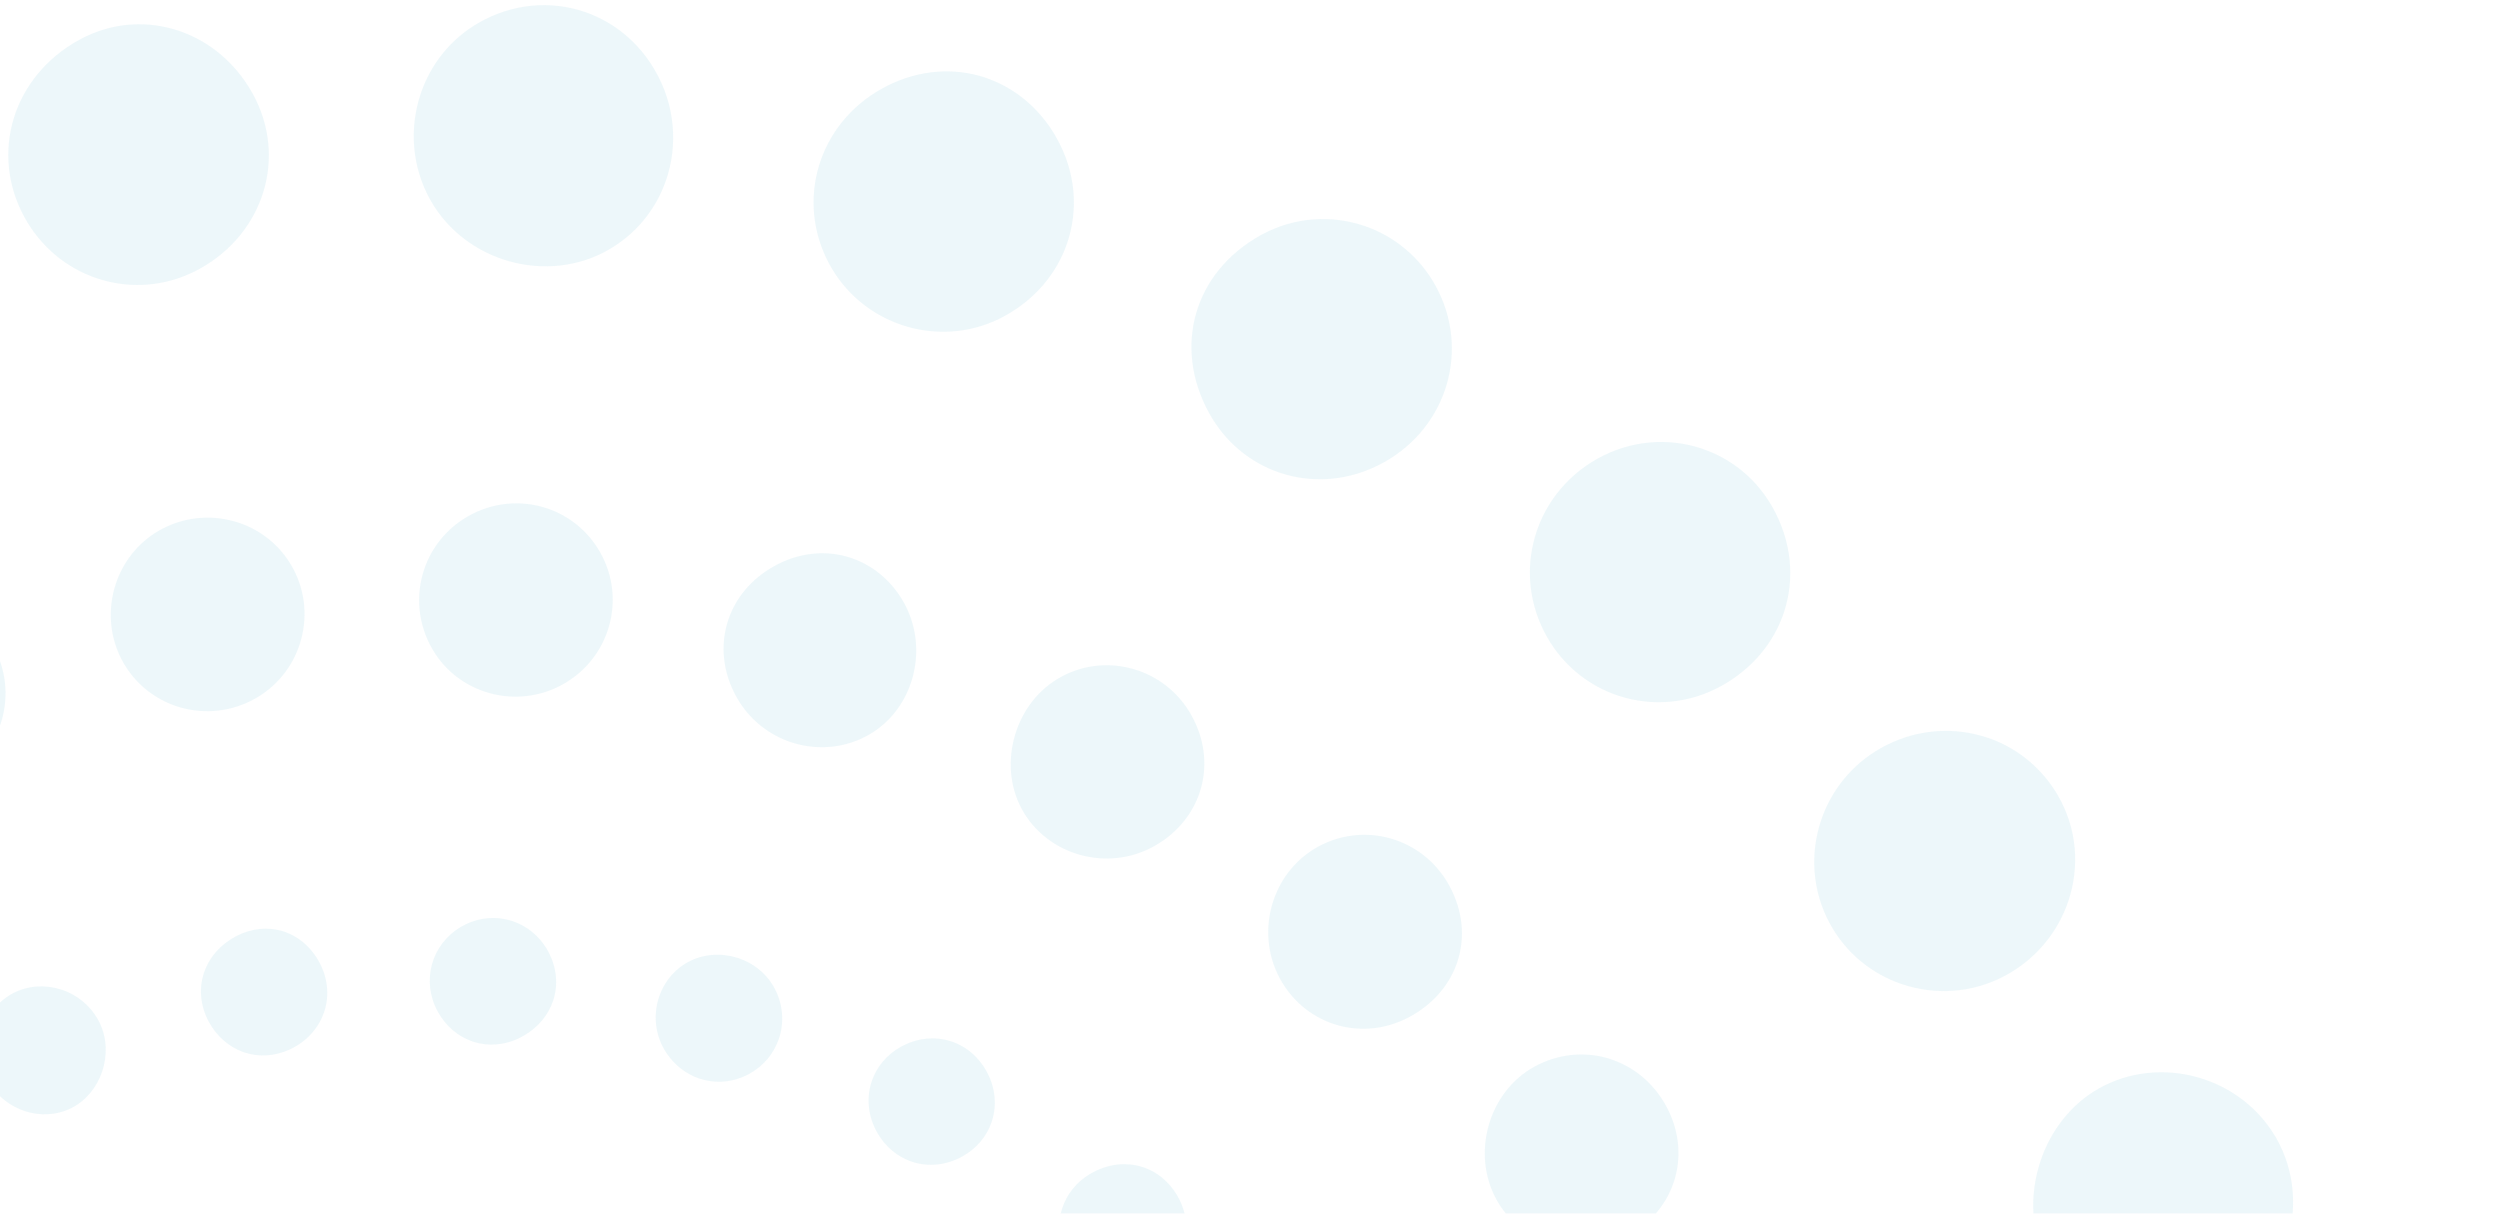 <svg width="412" height="200" viewBox="0 0 412 200" fill="none" xmlns="http://www.w3.org/2000/svg">
<g opacity="0.15">
<path d="M393.074 373.6C393.074 373.6 393.15 373.624 393.191 373.638C393.154 373.616 393.115 373.614 393.074 373.6ZM392.941 373.554C387.615 371.787 381.58 372.128 376.145 374.933C381.573 372.124 387.615 371.787 392.941 373.554ZM406.195 400.723C404.515 405.566 401.109 409.842 396.259 412.566C390.824 415.63 384.535 416.015 378.989 414.181C384.543 416.019 390.824 415.63 396.259 412.566C401.114 409.835 404.519 405.558 406.195 400.723ZM365.595 387.081C363.666 392.649 364.034 398.965 367.139 404.493C367.198 404.597 367.258 404.701 367.321 404.798C367.262 404.694 367.198 404.597 367.139 404.493C364.03 398.972 363.662 392.657 365.595 387.081ZM378.788 414.115C378.788 414.115 378.837 414.133 378.864 414.139C378.841 414.126 378.815 414.12 378.788 414.115Z" fill="#89CBDD"/>
<path d="M386.735 240.483C386.735 240.483 386.811 240.507 386.853 240.521C386.816 240.499 386.777 240.497 386.735 240.483ZM386.652 240.455C381.467 238.72 375.654 238.97 370.449 241.567C375.65 238.977 381.463 238.727 386.652 240.455ZM397.895 249.124C397.895 249.124 397.913 249.144 397.916 249.156C397.909 249.151 397.898 249.135 397.895 249.124ZM398.315 249.795C398.315 249.795 398.325 249.811 398.328 249.823C398.321 249.819 398.318 249.807 398.315 249.795ZM398.524 250.156C398.573 250.244 398.629 250.336 398.678 250.425C398.629 250.336 398.581 250.248 398.524 250.156ZM370.425 241.574C370.274 241.646 370.118 241.726 369.97 241.81C370.118 241.726 370.269 241.654 370.425 241.574ZM361.213 271.264C361.279 271.392 361.356 271.517 361.426 271.637C361.356 271.517 361.283 271.384 361.213 271.264ZM389.745 280.116C384.494 282.757 378.573 283.005 373.301 281.249C378.573 283.005 384.486 282.753 389.745 280.116ZM361.553 271.85C361.612 271.954 361.676 272.051 361.735 272.155C361.671 272.058 361.612 271.954 361.553 271.85ZM361.759 272.199C361.813 272.279 361.861 272.367 361.914 272.448C361.861 272.367 361.808 272.287 361.759 272.199ZM373.058 281.169C373.058 281.169 373.134 281.193 373.175 281.207C373.138 281.185 373.1 281.183 373.058 281.169Z" fill="#89CBDD"/>
<path d="M363.285 177.881C363.285 177.881 363.361 177.905 363.402 177.919C363.365 177.898 363.327 177.896 363.285 177.881ZM363.201 177.853C357.899 176.08 351.96 176.307 346.758 178.917C351.96 176.307 357.907 176.085 363.201 177.853ZM374.75 186.908C374.75 186.908 374.796 186.984 374.824 187.021C374.803 186.989 374.779 186.945 374.75 186.908ZM336.287 191.29C334.388 196.926 334.637 203.292 337.559 208.585C337.624 208.713 337.702 208.837 337.772 208.958C337.702 208.837 337.629 208.705 337.559 208.585C334.641 203.285 334.392 196.918 336.287 191.29ZM376.766 205.072C375.148 209.891 371.875 214.164 367.217 216.848C367.064 216.94 366.909 217.02 366.76 217.104C366.916 217.024 367.069 216.933 367.217 216.848C371.879 214.157 375.153 209.884 376.766 205.072ZM349.429 218.445C349.429 218.445 349.478 218.463 349.505 218.469C349.483 218.456 349.456 218.45 349.429 218.445Z" fill="#89CBDD"/>
<path d="M-35.189 22.085C-35.189 22.085 -35.113 22.109 -35.072 22.123C-35.109 22.101 -35.148 22.099 -35.189 22.085ZM-35.322 22.038C-40.53 20.31 -46.358 20.621 -51.615 23.289C-46.358 20.621 -40.523 20.314 -35.322 22.038ZM-23.876 31.064C-23.876 31.064 -23.83 31.14 -23.802 31.177C-23.83 31.14 -23.847 31.1 -23.876 31.064ZM-23.668 31.394C-23.598 31.514 -23.52 31.639 -23.458 31.755C-23.528 31.634 -23.598 31.514 -23.668 31.394ZM-51.91 23.438C-52.026 23.501 -52.142 23.564 -52.266 23.623C-52.15 23.56 -52.033 23.497 -51.91 23.438ZM-21.762 49.714C-23.363 54.333 -26.514 58.427 -30.977 61.084C-31.13 61.176 -31.29 61.263 -31.442 61.355C-31.282 61.267 -31.134 61.183 -30.977 61.084C-26.511 58.439 -23.36 54.345 -21.762 49.714ZM-32.053 61.671C-37.316 64.386 -43.422 64.626 -48.829 62.793C-43.422 64.626 -37.324 64.381 -32.053 61.671ZM-59.961 54.189C-59.961 54.189 -59.961 54.189 -59.953 54.193C-59.953 54.193 -59.953 54.193 -59.961 54.189ZM-48.94 62.759C-48.94 62.759 -48.864 62.783 -48.834 62.8C-48.864 62.783 -48.905 62.769 -48.94 62.759Z" fill="#89CBDD"/>
<path d="M96.31 1.949C96.31 1.949 96.386 1.973 96.421 1.983C96.391 1.966 96.345 1.959 96.31 1.949ZM96.178 1.903C90.678 0.076 84.456 0.569 78.893 3.75C84.456 0.569 90.685 0.08 96.178 1.903ZM107.217 10.424C107.26 10.489 107.31 10.557 107.348 10.629C107.306 10.565 107.256 10.496 107.217 10.424ZM109.766 29.684C108.128 34.452 104.822 38.626 100.082 41.263C99.922 41.35 99.774 41.435 99.614 41.522C99.769 41.442 99.929 41.355 100.082 41.263C104.81 38.629 108.121 34.448 109.766 29.684ZM99.57 41.547C94.333 44.267 88.303 44.531 82.935 42.75C88.303 44.531 94.341 44.271 99.57 41.547ZM71.536 33.971C71.571 34.032 71.614 34.096 71.653 34.149C71.618 34.089 71.576 34.024 71.536 33.971ZM82.727 42.68C82.727 42.68 82.776 42.698 82.803 42.704C82.78 42.691 82.754 42.685 82.727 42.68Z" fill="#89CBDD"/>
<path d="M224.676 37.177C219.377 35.416 213.404 35.753 208.084 38.584C213.4 35.761 219.373 35.424 224.676 37.177ZM227.851 76.316C222.386 79.294 216.332 79.704 210.994 77.941C216.328 79.711 222.386 79.294 227.851 76.316ZM210.756 77.853C210.756 77.853 210.832 77.877 210.869 77.898C210.832 77.877 210.793 77.874 210.756 77.853Z" fill="#89CBDD"/>
<path d="M327.542 121.577C327.542 121.577 327.618 121.601 327.652 121.611C327.622 121.593 327.576 121.587 327.542 121.577ZM327.409 121.531C322.208 119.806 316.347 120.088 311.051 122.704C316.347 120.088 322.201 119.802 327.409 121.531ZM338.686 130.348C338.848 130.602 339.003 130.851 339.15 131.116C338.999 130.859 338.848 130.602 338.686 130.348ZM311.031 122.722C310.875 122.802 310.719 122.882 310.552 122.965C310.712 122.878 310.868 122.798 311.031 122.722ZM310.468 123.006C310.308 123.094 310.148 123.181 309.992 123.261C310.152 123.174 310.312 123.086 310.468 123.006ZM330.297 160.874C324.947 163.688 318.905 164.005 313.557 162.226C318.905 164.005 324.951 163.68 330.297 160.874ZM313.314 162.146C313.314 162.146 313.39 162.169 313.432 162.184C313.395 162.162 313.356 162.16 313.314 162.146Z" fill="#89CBDD"/>
<path d="M-147.074 94.038C-146.998 94.062 -146.922 94.085 -146.843 94.121C-146.919 94.097 -146.995 94.073 -147.074 94.038ZM-135.297 103.853C-135.238 103.958 -135.175 104.074 -135.116 104.178C-135.175 104.074 -135.23 103.962 -135.297 103.853ZM-133.579 121.066C-135.221 125.981 -138.678 130.328 -143.651 133.11C-149.157 136.194 -155.23 136.653 -160.616 134.852C-155.23 136.653 -149.153 136.186 -143.651 133.11C-138.673 130.321 -135.217 125.974 -133.579 121.066ZM-172.493 124.848C-172.388 125.029 -172.291 125.205 -172.186 125.385C-172.295 125.212 -172.396 125.024 -172.493 124.848ZM-160.927 134.752C-160.851 134.776 -160.775 134.8 -160.704 134.831C-160.78 134.807 -160.851 134.776 -160.927 134.752Z" fill="#89CBDD"/>
<path d="M-189.35 145.97C-189.35 145.97 -189.274 145.994 -189.24 146.003C-189.27 145.986 -189.316 145.98 -189.35 145.97ZM-189.441 145.937C-195.062 144.06 -201.471 144.446 -207.005 147.543C-201.471 144.446 -195.069 144.056 -189.441 145.937ZM-178.158 154.779C-178.158 154.779 -178.133 154.823 -178.123 154.839C-178.133 154.823 -178.147 154.795 -178.158 154.779ZM-176.236 173.208C-177.849 177.97 -181.05 182.185 -185.56 184.855C-181.05 182.185 -177.852 177.958 -176.236 173.208ZM-203.469 186.471C-203.469 186.471 -203.393 186.495 -203.351 186.509C-203.393 186.495 -203.427 186.485 -203.469 186.471Z" fill="#89CBDD"/>
<path d="M162.485 12.827C162.56 12.851 162.636 12.875 162.708 12.906C162.632 12.882 162.56 12.851 162.485 12.827ZM162.234 12.743C157.183 11.105 151.517 11.479 146.203 14.145C151.51 11.475 157.19 11.109 162.234 12.743ZM148.343 53.455C148.419 53.479 148.502 53.507 148.574 53.538C148.498 53.514 148.414 53.486 148.343 53.455Z" fill="#89CBDD"/>
<path d="M280.54 73.955C280.54 73.955 280.616 73.978 280.65 73.988C280.612 73.967 280.574 73.964 280.54 73.955ZM280.407 73.908C274.956 72.099 268.781 72.529 263.3 75.568C268.773 72.525 274.956 72.099 280.407 73.908ZM291.546 82.636C291.648 82.805 291.754 82.966 291.856 83.135C291.754 82.966 291.652 82.798 291.546 82.636ZM283.847 112.951C278.368 116.04 272.165 116.464 266.688 114.65C272.165 116.464 278.36 116.035 283.847 112.951ZM266.445 114.57C266.445 114.57 266.521 114.594 266.563 114.608C266.525 114.586 266.487 114.584 266.445 114.57Z" fill="#89CBDD"/>
<path d="M-94.838 52.221C-94.838 52.221 -94.762 52.245 -94.72 52.259C-94.757 52.237 -94.796 52.235 -94.838 52.221ZM-94.838 52.221C-99.794 50.538 -105.348 50.668 -110.378 52.927C-105.343 50.66 -99.794 50.538 -94.838 52.221ZM-110.716 53.082C-110.823 53.13 -110.923 53.182 -111.035 53.237C-110.928 53.189 -110.823 53.13 -110.716 53.082ZM-111.314 53.376C-111.474 53.463 -111.637 53.539 -111.797 53.626C-111.637 53.539 -111.47 53.456 -111.314 53.376ZM-91.856 91.558C-97.162 94.328 -103.112 94.678 -108.394 92.957C-103.108 94.671 -97.162 94.328 -91.856 91.558ZM-119.998 83.721C-119.998 83.721 -119.952 83.797 -119.931 83.829C-119.952 83.797 -119.976 83.753 -119.998 83.721ZM-108.762 92.835C-108.762 92.835 -108.686 92.858 -108.649 92.88C-108.679 92.863 -108.725 92.856 -108.762 92.835Z" fill="#89CBDD"/>
<path d="M396.813 306.68C396.813 306.68 396.889 306.704 396.93 306.718C396.893 306.696 396.854 306.694 396.813 306.68ZM396.688 306.638C391.506 304.915 385.691 305.203 380.428 307.848C385.691 305.203 391.502 304.922 396.688 306.638ZM380.4 307.862C380.245 307.942 380.077 308.025 379.921 308.105C380.081 308.017 380.237 307.937 380.4 307.862ZM369.701 319.993C367.821 325.44 368.189 331.635 371.211 337.186C371.284 337.318 371.365 337.454 371.438 337.586C371.357 337.45 371.284 337.318 371.211 337.186C368.193 331.628 367.821 325.44 369.701 319.993ZM399.177 346.36C393.998 348.913 388.372 349.201 383.35 347.53C388.376 349.194 393.998 348.913 399.177 346.36ZM383.107 347.45C383.107 347.45 383.183 347.474 383.225 347.488C383.195 347.47 383.149 347.464 383.107 347.45Z" fill="#89CBDD"/>
<path d="M29.497 5.085C29.573 5.109 29.656 5.137 29.728 5.169C29.652 5.145 29.568 5.117 29.497 5.085ZM29.247 5.001C24.48 3.457 19.223 3.659 14.36 5.905C19.218 3.666 24.48 3.457 29.247 5.001ZM41.167 14.62C41.29 14.821 41.409 15.029 41.528 15.238C41.409 15.029 41.286 14.828 41.167 14.62ZM14.077 6.031C13.982 6.076 13.882 6.128 13.786 6.173C13.886 6.121 13.982 6.076 14.077 6.031ZM32.14 44.697C26.929 47.321 21.146 47.589 15.999 45.875C21.142 47.596 26.922 47.317 32.14 44.697ZM15.802 45.802C15.802 45.802 15.878 45.825 15.92 45.84C15.882 45.818 15.844 45.816 15.802 45.802Z" fill="#89CBDD"/>
<path d="M231.926 167.784C227.971 169.786 223.636 170.03 219.788 168.757C223.632 170.037 227.967 169.793 231.926 167.784ZM219.467 168.641C219.543 168.665 219.614 168.696 219.69 168.72C219.614 168.696 219.538 168.673 219.467 168.641Z" fill="#89CBDD"/>
<path d="M39.381 86.163C39.438 86.186 39.491 86.197 39.548 86.22C39.491 86.197 39.442 86.179 39.381 86.163ZM39.278 86.134C35.291 84.811 30.801 85.046 26.819 87.111C30.797 85.053 35.291 84.811 39.278 86.134ZM26.399 87.338C26.311 87.387 26.211 87.439 26.119 87.496C26.211 87.439 26.299 87.391 26.399 87.338ZM41.276 115.544C37.368 117.483 32.977 117.685 29.088 116.398C32.977 117.685 37.356 117.486 41.276 115.544ZM20.68 109.806C20.68 109.806 20.704 109.85 20.723 109.87C20.704 109.85 20.698 109.826 20.68 109.806ZM28.913 116.337C28.913 116.337 28.97 116.36 28.997 116.366C28.974 116.353 28.94 116.343 28.913 116.337Z" fill="#89CBDD"/>
<path d="M-55.141 122.005C-55.141 122.005 -55.085 122.027 -55.058 122.033C-55.08 122.02 -55.115 122.01 -55.141 122.005ZM-55.24 121.968C-59.311 120.616 -63.913 120.875 -67.952 123.038C-63.913 120.875 -59.315 120.624 -55.24 121.968ZM-45.39 142.058C-46.621 145.691 -49.094 148.939 -52.566 150.949C-56.551 153.263 -61.208 153.581 -65.361 152.232C-61.215 153.576 -56.559 153.258 -52.566 150.949C-49.094 148.939 -46.629 145.687 -45.39 142.058ZM-74.211 145.164C-74.095 145.361 -73.972 145.562 -73.845 145.755C-73.972 145.562 -74.088 145.365 -74.211 145.164ZM-73.813 145.804C-73.778 145.864 -73.739 145.917 -73.696 145.981C-73.731 145.921 -73.77 145.868 -73.813 145.804ZM-65.713 152.118C-65.657 152.141 -65.596 152.156 -65.547 152.174C-65.603 152.152 -65.664 152.137 -65.713 152.118Z" fill="#89CBDD"/>
<path d="M318.609 315.516C318.666 315.538 318.719 315.549 318.776 315.572C318.719 315.549 318.67 315.531 318.609 315.516ZM328.563 335.736C327.278 339.498 324.561 342.824 320.678 344.907C316.911 346.927 312.484 347.108 308.511 345.793C312.479 347.115 316.911 346.927 320.678 344.907C324.561 342.824 327.27 339.494 328.563 335.736ZM298.322 325.687C296.936 329.761 297.235 334.368 299.522 338.466C299.654 338.702 299.783 338.926 299.932 339.152C299.791 338.931 299.654 338.702 299.522 338.466C297.232 334.357 296.928 329.757 298.322 325.687ZM308.337 345.732C308.337 345.732 308.393 345.755 308.42 345.76C308.39 345.743 308.363 345.738 308.337 345.732Z" fill="#89CBDD"/>
<path d="M-95.172 153.758C-95.172 153.758 -95.115 153.781 -95.088 153.786C-95.111 153.774 -95.145 153.764 -95.172 153.758ZM-95.373 153.692C-99.469 152.366 -104.056 152.684 -108.084 154.933C-104.063 152.68 -99.465 152.359 -95.373 153.692ZM-85.136 174.026C-86.343 177.514 -88.783 180.619 -92.268 182.653C-92.389 182.723 -92.521 182.797 -92.641 182.867C-92.513 182.801 -92.389 182.723 -92.268 182.653C-88.776 180.624 -86.34 177.526 -85.136 174.026ZM-93.26 183.179C-97.152 185.107 -101.48 185.305 -105.336 184.028C-101.473 185.309 -97.152 185.107 -93.26 183.179ZM-113.997 177.099C-113.952 177.175 -113.909 177.24 -113.871 177.312C-113.914 177.247 -113.959 177.171 -113.997 177.099ZM-105.601 183.935C-105.552 183.953 -105.495 183.976 -105.434 183.991C-105.491 183.968 -105.544 183.957 -105.601 183.935Z" fill="#89CBDD"/>
<path d="M90.183 83.791C90.239 83.814 90.293 83.825 90.349 83.847C90.293 83.825 90.244 83.806 90.183 83.791ZM98.17 89.851C98.17 89.851 98.213 89.915 98.227 89.943C98.205 89.911 98.184 89.879 98.17 89.851ZM92.211 113.079C88.264 115.085 83.834 115.304 79.903 114.003C83.829 115.312 88.264 115.085 92.211 113.079ZM79.728 113.943C79.728 113.943 79.777 113.961 79.812 113.971C79.789 113.958 79.755 113.948 79.728 113.943Z" fill="#89CBDD"/>
<path d="M265.617 174.601C265.617 174.601 265.674 174.623 265.701 174.629C265.678 174.616 265.644 174.606 265.617 174.601ZM265.424 174.539C261.651 173.309 257.43 173.529 253.566 175.424C257.43 173.529 261.647 173.317 265.424 174.539ZM267.556 204.097C267.4 204.176 267.241 204.245 267.083 204.313C267.241 204.245 267.397 204.165 267.556 204.097ZM266.88 204.405C263.185 206.008 259.114 206.105 255.474 204.922C259.114 206.105 263.192 206.012 266.88 204.405ZM255.106 204.799C255.163 204.822 255.219 204.845 255.273 204.856C255.216 204.833 255.16 204.81 255.106 204.799Z" fill="#89CBDD"/>
<path d="M187.484 110.483C187.54 110.505 187.59 110.524 187.651 110.539C187.594 110.516 187.545 110.498 187.484 110.483ZM187.386 110.446C183.633 109.198 179.45 109.35 175.683 111.131C179.446 109.358 183.629 109.206 187.386 110.446ZM195.942 117.194C195.991 117.282 196.052 117.367 196.108 117.459C196.059 117.371 196.003 117.279 195.942 117.194ZM189.517 139.814C185.605 141.76 181.168 141.955 177.237 140.654C181.168 141.955 185.6 141.767 189.517 139.814ZM177.055 140.589C177.055 140.589 177.105 140.608 177.139 140.617C177.116 140.604 177.09 140.599 177.055 140.589Z" fill="#89CBDD"/>
<path d="M310.834 265.071C310.891 265.093 310.944 265.104 311.001 265.127C310.952 265.109 310.891 265.093 310.834 265.071ZM310.736 265.034C306.721 263.705 302.231 264.029 298.199 266.266C302.223 264.025 306.721 263.705 310.736 265.034ZM321.02 285.355C319.837 288.887 317.372 292.018 313.788 294.084C309.7 296.438 304.919 296.764 300.71 295.393C304.923 296.757 309.704 296.431 313.788 294.084C317.372 292.018 319.845 288.891 321.02 285.355ZM292.124 288.678C292.169 288.754 292.219 288.823 292.258 288.895C292.212 288.819 292.162 288.75 292.124 288.678ZM300.43 295.291C300.43 295.291 300.479 295.31 300.513 295.319C300.483 295.302 300.456 295.297 300.43 295.291Z" fill="#89CBDD"/>
<path d="M315.794 366.428C315.794 366.428 315.843 366.447 315.877 366.457C315.855 366.444 315.828 366.438 315.794 366.428ZM315.6 366.367C311.732 365.112 307.354 365.311 303.457 367.246C307.361 365.315 311.736 365.105 315.6 366.367ZM323.944 372.862C323.944 372.862 323.993 372.95 324.022 372.987C323.997 372.943 323.973 372.899 323.944 372.862ZM295.308 376.305C293.916 380.356 294.26 384.97 296.603 389.229C294.257 384.958 293.908 380.351 295.308 376.305ZM305.261 396.595C305.318 396.617 305.379 396.633 305.428 396.651C305.371 396.628 305.31 396.613 305.261 396.595Z" fill="#89CBDD"/>
<path d="M-127.742 193.106C-131.652 191.837 -136.023 192.11 -139.923 194.154C-136.023 192.11 -131.644 191.841 -127.742 193.106ZM-140.21 194.307C-140.387 194.405 -140.567 194.511 -140.748 194.616C-140.567 194.511 -140.391 194.413 -140.21 194.307ZM-117.504 213.369C-118.697 216.936 -121.183 220.085 -124.761 222.125C-124.881 222.195 -124.997 222.258 -125.125 222.324C-125.005 222.254 -124.881 222.195 -124.761 222.125C-121.183 220.085 -118.704 216.932 -117.504 213.369ZM-125.54 222.543C-129.418 224.48 -133.789 224.683 -137.692 223.419C-133.789 224.683 -129.43 224.483 -125.54 222.543ZM-137.972 223.317C-137.972 223.317 -137.915 223.34 -137.888 223.345C-137.911 223.332 -137.945 223.322 -137.972 223.317Z" fill="#89CBDD"/>
<path d="M293.008 217.523C293.008 217.523 293.065 217.546 293.091 217.551C293.069 217.538 293.035 217.528 293.008 217.523ZM301.197 223.699C301.396 223.994 301.59 224.296 301.768 224.608C301.583 224.291 301.396 223.994 301.197 223.699ZM295.79 246.387C291.623 248.755 286.988 249.156 282.885 247.826C286.988 249.156 291.618 248.763 295.79 246.387ZM282.536 247.704C282.586 247.723 282.642 247.745 282.696 247.756C282.646 247.738 282.586 247.723 282.536 247.704Z" fill="#89CBDD"/>
<path d="M140.249 91.941C136.462 90.684 132.184 90.951 128.201 92.966C132.179 90.958 136.458 90.691 140.249 91.941ZM120.035 102.105C118.64 106.214 119.055 110.878 121.522 115.129C121.619 115.305 121.729 115.478 121.83 115.647C121.721 115.474 121.619 115.305 121.522 115.129C119.047 110.874 118.64 106.214 120.035 102.105ZM150.149 112.479C148.91 116.159 146.393 119.381 142.843 121.286C142.511 121.464 142.176 121.63 141.83 121.78C142.168 121.626 142.503 121.46 142.843 121.286C146.405 119.377 148.922 116.156 150.149 112.479ZM141.615 121.876C138.009 123.429 134.055 123.514 130.483 122.35C134.055 123.514 138.001 123.425 141.615 121.876ZM130.213 122.265C130.213 122.265 130.27 122.287 130.297 122.293C130.274 122.28 130.24 122.27 130.213 122.265Z" fill="#89CBDD"/>
<path d="M302.154 415.487L302.056 415.45L302.154 415.487ZM311.98 435.532C310.761 439.144 308.211 442.336 304.519 444.4C300.378 446.723 295.811 447.093 291.789 445.76C295.819 447.097 300.378 446.723 304.519 444.4C308.203 442.332 310.761 439.144 311.98 435.532ZM283.222 438.736C283.303 438.872 283.38 438.997 283.465 439.126C283.38 438.997 283.307 438.865 283.222 438.736ZM291.535 445.683C291.584 445.701 291.64 445.724 291.694 445.735C291.645 445.716 291.584 445.701 291.535 445.683Z" fill="#89CBDD"/>
<path d="M235.243 251.074C235.243 251.074 235.319 251.097 235.361 251.112C235.324 251.09 235.285 251.088 235.243 251.074ZM235.118 251.031C232.551 250.198 229.671 250.303 227.142 251.56C229.671 250.303 232.558 250.203 235.118 251.031ZM221.888 257.676C221.009 260.285 221.11 263.2 222.406 265.716C222.461 265.828 222.528 265.936 222.588 266.041C222.528 265.936 222.466 265.82 222.406 265.716C221.105 263.207 221.009 260.285 221.888 257.676ZM236.334 270.581C233.952 271.653 231.177 271.679 228.678 270.865C231.177 271.679 233.944 271.649 236.334 270.581ZM228.489 270.796C228.489 270.796 228.526 270.818 228.546 270.819C228.523 270.806 228.508 270.797 228.489 270.796Z" fill="#89CBDD"/>
<path d="M251.872 361.485C251.872 361.485 251.94 361.505 251.982 361.519C251.952 361.502 251.906 361.495 251.872 361.485ZM251.671 361.419C248.886 360.531 245.743 360.644 243.229 362.029C245.75 360.648 248.886 360.531 251.671 361.419ZM257.12 365.285C257.212 365.418 257.297 365.547 257.378 365.683C257.297 365.547 257.205 365.413 257.12 365.285ZM252.94 380.72C250.462 381.906 247.617 382.002 245.068 381.19C247.617 382.002 250.458 381.914 252.94 380.72ZM244.644 381.044C244.72 381.068 244.799 381.104 244.875 381.128C244.799 381.104 244.715 381.076 244.644 381.044Z" fill="#89CBDD"/>
<path d="M-23.272 180.118C-23.223 180.136 -23.166 180.159 -23.112 180.17C-23.169 180.147 -23.218 180.129 -23.272 180.118ZM-21.031 198.771C-21.111 198.825 -21.199 198.874 -21.28 198.927C-21.192 198.878 -21.111 198.825 -21.031 198.771ZM-21.528 199.063C-24.288 200.616 -27.321 200.883 -29.985 199.994C-27.316 200.875 -24.288 200.616 -21.528 199.063ZM-35.373 195.764C-35.373 195.764 -35.331 195.829 -35.31 195.861C-35.331 195.829 -35.352 195.796 -35.373 195.764ZM-30.103 199.956C-30.103 199.956 -30.073 199.973 -30.054 199.974C-30.069 199.966 -30.084 199.957 -30.103 199.956Z" fill="#89CBDD"/>
<path d="M253.916 323.642C253.916 323.642 253.992 323.665 254.022 323.683C253.992 323.665 253.946 323.659 253.916 323.642ZM253.855 323.626C251.399 322.808 248.645 322.936 246.138 324.155C248.645 322.936 251.395 322.815 253.855 323.626ZM259.236 327.782C259.236 327.782 259.244 327.786 259.251 327.791C259.251 327.791 259.244 327.786 259.236 327.782ZM260.544 336.837C259.749 339.215 258.05 341.311 255.572 342.687C258.054 341.322 259.756 339.219 260.544 336.837ZM255.189 342.885C252.635 344.167 249.811 344.314 247.285 343.495C249.811 344.314 252.64 344.16 255.189 342.885ZM241.656 339.027C241.741 339.156 241.814 339.288 241.904 339.409C241.819 339.281 241.741 339.156 241.656 339.027ZM247.001 343.401C247.05 343.42 247.107 343.442 247.16 343.453C247.111 343.435 247.054 343.412 247.001 343.401Z" fill="#89CBDD"/>
<path d="M188.423 192.369C188.423 192.369 188.492 192.389 188.529 192.41C188.499 192.393 188.453 192.386 188.423 192.369ZM194.971 205.479C194.214 207.738 192.633 209.752 190.341 211.116C190.217 211.194 190.089 211.26 189.957 211.333C190.085 211.267 190.209 211.19 190.341 211.116C192.641 209.757 194.222 207.743 194.971 205.479ZM175.069 199.072C174.184 201.727 174.407 204.723 175.914 207.411C175.949 207.471 175.987 207.543 176.022 207.603C175.979 207.538 175.944 207.478 175.914 207.411C174.407 204.723 174.181 201.716 175.069 199.072ZM189.789 211.416C187.116 212.82 184.233 213.033 181.681 212.209C184.233 213.033 187.128 212.817 189.789 211.416ZM181.389 212.11C181.438 212.129 181.495 212.151 181.548 212.162C181.499 212.144 181.443 212.121 181.389 212.11Z" fill="#89CBDD"/>
<path d="M84.512 151.813C84.512 151.813 84.588 151.837 84.622 151.847C84.585 151.825 84.546 151.823 84.512 151.813ZM90.046 156.257C90.046 156.257 90.099 156.337 90.124 156.381C90.099 156.337 90.07 156.301 90.046 156.257ZM90.162 156.453C90.197 156.514 90.239 156.578 90.27 156.646C90.232 156.574 90.197 156.514 90.162 156.453ZM85.759 170.981C83.197 172.279 80.451 172.462 77.997 171.674C80.447 172.469 83.185 172.282 85.759 170.981ZM77.766 171.591C77.766 171.591 77.842 171.614 77.872 171.632C77.842 171.614 77.796 171.608 77.766 171.591Z" fill="#89CBDD"/>
<path d="M248.465 286.374C248.465 286.374 248.541 286.398 248.575 286.408C248.545 286.391 248.499 286.384 248.465 286.374ZM253.962 290.777C254.015 290.858 254.064 290.946 254.113 291.034C254.064 290.946 254.011 290.865 253.962 290.777ZM254.942 299.433C254.143 301.749 252.524 303.81 250.206 305.169C252.524 303.81 254.155 301.745 254.942 299.433ZM249.798 305.393C247.143 306.816 244.343 307.058 241.867 306.257C244.351 307.062 247.143 306.816 249.798 305.393ZM241.636 306.174C241.636 306.174 241.712 306.198 241.746 306.208C241.716 306.19 241.67 306.184 241.636 306.174Z" fill="#89CBDD"/>
<path d="M241.611 397.772C241.611 397.772 241.687 397.796 241.721 397.805C241.691 397.788 241.645 397.781 241.611 397.772ZM241.479 397.725C238.767 396.849 235.723 397.099 233.04 398.676C235.716 397.095 238.771 396.841 241.479 397.725ZM228.513 404.153C227.588 406.825 227.803 409.886 229.315 412.667C229.462 412.931 229.62 413.192 229.782 413.446C229.615 413.2 229.457 412.939 229.315 412.667C227.795 409.882 227.588 406.825 228.513 404.153ZM248.213 411.132C247.383 413.57 245.629 415.693 243.116 417.009C245.637 415.698 247.383 413.57 248.213 411.132ZM242.869 417.126C240.418 418.318 237.719 418.438 235.284 417.651C237.715 418.445 240.426 418.322 242.869 417.126Z" fill="#89CBDD"/>
<path d="M10.204 163.117C10.204 163.117 10.287 163.146 10.329 163.16C10.287 163.146 10.245 163.132 10.204 163.117ZM16.114 167.978C16.114 167.978 16.16 168.054 16.177 168.094C16.155 168.062 16.131 168.018 16.114 167.978ZM11.71 182.645C9.267 183.841 6.534 183.932 4.071 183.109C6.539 183.925 9.274 183.846 11.71 182.645ZM3.946 183.067C3.946 183.067 3.987 183.081 4.002 183.089C3.987 183.081 3.961 183.075 3.946 183.067Z" fill="#89CBDD"/>
<path d="M214.855 219.266C214.855 219.266 214.931 219.29 214.965 219.3C214.935 219.282 214.889 219.276 214.855 219.266ZM214.722 219.219C212.356 218.452 209.729 218.534 207.317 219.588C209.736 218.538 212.363 218.457 214.722 219.219ZM207.142 219.667C207.142 219.667 207.102 219.684 207.086 219.695C207.102 219.684 207.126 219.678 207.142 219.667ZM201.63 225.694C200.636 228.606 200.973 231.957 202.833 234.878C202.924 235.031 203.031 235.173 203.134 235.322C203.027 235.18 202.931 235.035 202.833 234.878C200.976 231.969 200.643 228.61 201.63 225.694ZM221.289 232.779C220.533 235.02 219.094 236.995 217.085 238.232C214.528 239.813 211.287 240.009 208.408 239.076C211.279 240.005 214.521 239.809 217.085 238.232C219.09 237.003 220.526 235.015 221.289 232.779ZM208.178 238.993C208.178 238.993 208.246 239.013 208.276 239.03C208.246 239.013 208.207 239.01 208.178 238.993Z" fill="#89CBDD"/>
<path d="M121.751 157.921C121.751 157.921 121.827 157.945 121.857 157.962C121.827 157.945 121.781 157.938 121.751 157.921ZM127.366 162.362C127.401 162.422 127.444 162.486 127.474 162.554C127.439 162.494 127.397 162.429 127.366 162.362ZM109.497 173.02C109.524 173.076 109.556 173.124 109.588 173.173C109.556 173.124 109.529 173.069 109.497 173.02ZM128.35 171.27C127.537 173.627 125.851 175.701 123.446 177.019C123.326 177.089 123.203 177.148 123.075 177.214C123.198 177.155 123.326 177.089 123.446 177.019C125.859 175.705 127.532 173.635 128.35 171.27ZM123.067 177.21C123.067 177.21 122.972 177.254 122.928 177.279C122.972 177.254 123.023 177.234 123.067 177.21ZM122.391 177.518C120.066 178.473 117.591 178.533 115.35 177.808C117.599 178.537 120.074 178.478 122.391 177.518ZM115.119 177.725C115.119 177.725 115.195 177.748 115.225 177.766C115.195 177.748 115.149 177.742 115.119 177.725Z" fill="#89CBDD"/>
<path d="M-76.824 232.911C-79.24 232.125 -81.955 232.325 -84.547 233.606C-81.951 232.318 -79.232 232.13 -76.824 232.911ZM-71.178 237.609C-71.136 237.673 -71.105 237.741 -71.063 237.805C-71.101 237.733 -71.136 237.673 -71.178 237.609ZM-74.942 251.806C-75.018 251.852 -75.095 251.898 -75.174 251.932C-75.098 251.886 -75.026 251.848 -74.942 251.806ZM-75.206 251.953C-75.29 251.995 -75.366 252.041 -75.446 252.075C-75.362 252.033 -75.29 251.995 -75.206 251.953ZM-75.59 252.152C-78.157 253.406 -80.891 253.586 -83.333 252.795C-80.898 253.582 -78.161 253.414 -75.59 252.152ZM-83.564 252.712C-83.564 252.712 -83.488 252.736 -83.458 252.753C-83.488 252.736 -83.534 252.729 -83.564 252.712Z" fill="#89CBDD"/>
<path d="M46.88 153.549C46.88 153.549 46.956 153.572 46.99 153.582C46.96 153.565 46.914 153.558 46.88 153.549ZM52.27 157.929C52.27 157.929 52.291 157.962 52.305 157.99C52.295 157.973 52.277 157.953 52.27 157.929ZM53.431 166.79C52.605 169.239 50.818 171.384 48.218 172.73C50.822 171.377 52.605 169.239 53.431 166.79ZM47.736 172.961C45.277 174.098 42.678 174.216 40.353 173.463C42.686 174.22 45.281 174.09 47.736 172.961ZM40.012 173.346C40.084 173.377 40.16 173.401 40.228 173.42C40.152 173.397 40.081 173.365 40.012 173.346Z" fill="#89CBDD"/>
<path d="M156.842 171.649C156.933 171.681 157.024 171.714 157.122 171.75C157.031 171.718 156.94 171.685 156.842 171.649ZM156.592 171.564C154.166 170.813 151.459 170.998 148.922 172.27C151.462 171.01 154.174 170.817 156.592 171.564ZM162.562 176.529C162.6 176.601 162.645 176.677 162.679 176.757C162.641 176.685 162.6 176.601 162.562 176.529ZM148.715 172.37C148.631 172.412 148.543 172.461 148.467 172.506C148.555 172.457 148.638 172.416 148.715 172.37ZM163.428 184.88C162.652 187.209 161.003 189.253 158.613 190.58C155.911 192.086 152.96 192.331 150.359 191.488C152.96 192.331 155.903 192.082 158.613 190.58C160.996 189.249 162.644 187.204 163.428 184.88ZM144.595 186.702C144.64 186.778 144.681 186.862 144.735 186.942C144.689 186.866 144.643 186.79 144.595 186.702Z" fill="#89CBDD"/>
<path d="M393.074 373.6C393.036 373.579 392.99 373.572 392.941 373.554C387.623 371.791 381.58 372.128 376.145 374.933C376.022 374.992 375.906 375.055 375.786 375.125C375.626 375.213 375.466 375.3 375.313 375.392C370.572 378.098 367.233 382.313 365.588 387.077C363.658 392.645 364.027 398.96 367.131 404.488C367.191 404.592 367.25 404.697 367.314 404.793C369.966 409.311 374.098 412.506 378.781 414.111C378.803 414.123 378.825 414.136 378.856 414.134C378.898 414.148 378.94 414.163 378.989 414.181C384.543 416.019 390.824 415.63 396.259 412.566C401.109 409.842 404.519 405.558 406.188 400.718C408.089 395.234 407.765 389.014 404.799 383.506C404.742 383.413 404.698 383.318 404.642 383.225C404.523 383.017 404.404 382.808 404.281 382.608C401.654 378.254 397.688 375.185 393.184 373.634C393.147 373.612 393.108 373.61 393.066 373.596" fill="#89CBDD"/>
<path d="M386.735 240.483C386.735 240.483 386.679 240.46 386.652 240.455C381.467 238.72 375.654 238.97 370.449 241.567C370.449 241.567 370.433 241.578 370.421 241.581C370.269 241.654 370.121 241.738 369.965 241.818C369.777 241.919 369.59 242.02 369.409 242.126C364.689 244.814 361.368 249.03 359.712 253.797C357.778 259.373 358.134 265.711 361.209 271.272C361.275 271.399 361.352 271.524 361.422 271.644C361.46 271.716 361.503 271.781 361.548 271.857C361.608 271.961 361.671 272.058 361.731 272.162C361.746 272.171 361.752 272.194 361.755 272.206C361.808 272.287 361.857 272.375 361.91 272.456C364.601 276.646 368.584 279.635 373.054 281.177C373.091 281.198 373.129 281.2 373.171 281.214C373.208 281.236 373.255 281.243 373.296 281.257C378.573 283.005 384.486 282.753 389.733 280.119C389.901 280.036 390.072 279.945 390.244 279.855C400.393 274.407 404.367 260.95 398.822 250.727C398.77 250.628 398.711 250.523 398.659 250.423C398.61 250.335 398.561 250.247 398.505 250.155C398.443 250.039 398.376 249.93 398.309 249.822C398.301 249.818 398.298 249.806 398.295 249.794C398.162 249.577 398.035 249.364 397.897 249.155C397.89 249.15 397.879 249.134 397.876 249.122C395.159 244.977 391.227 242.038 386.841 240.524C386.804 240.502 386.765 240.5 386.724 240.486" fill="#89CBDD"/>
<path d="M363.285 177.881C363.285 177.881 363.228 177.859 363.201 177.853C357.907 176.085 351.96 176.307 346.758 178.917C346.502 179.049 346.246 179.181 345.986 179.321C341.318 181.919 337.963 186.315 336.287 191.29C334.388 196.926 334.637 203.292 337.559 208.585C337.624 208.713 337.694 208.833 337.772 208.958C340.431 213.549 344.656 216.808 349.429 218.445C349.452 218.458 349.478 218.463 349.505 218.469C349.547 218.483 349.596 218.501 349.638 218.515C354.964 220.282 360.945 220.05 366.173 217.414C366.368 217.317 366.568 217.213 366.756 217.112C366.912 217.032 367.064 216.94 367.212 216.856C371.867 214.16 375.148 209.891 376.761 205.079C378.648 199.447 378.257 193.068 375.146 187.586C375.072 187.454 374.992 187.317 374.914 187.193C374.879 187.133 374.844 187.072 374.805 187.02C374.784 186.987 374.759 186.943 374.731 186.907C372.055 182.586 367.97 179.498 363.383 177.918C363.346 177.897 363.307 177.894 363.266 177.88" fill="#89CBDD"/>
<path d="M-35.189 22.085C-35.227 22.063 -35.273 22.057 -35.322 22.038C-40.523 20.314 -46.358 20.621 -51.615 23.289C-51.715 23.341 -51.81 23.386 -51.91 23.438C-52.026 23.501 -52.142 23.564 -52.258 23.627C-52.35 23.683 -52.446 23.728 -52.538 23.785C-62.904 29.676 -66.442 43.225 -60.318 53.583C-60.195 53.784 -60.076 53.992 -59.941 54.19C-59.941 54.19 -59.934 54.194 -59.926 54.198C-57.303 58.3 -53.344 61.225 -48.916 62.753C-48.886 62.77 -48.844 62.784 -48.81 62.794C-43.403 64.627 -37.305 64.382 -32.034 61.672C-31.834 61.568 -31.63 61.456 -31.426 61.344C-31.266 61.257 -31.113 61.165 -30.961 61.073C-26.495 58.428 -23.344 54.334 -21.739 49.707C-19.747 43.945 -20.165 37.371 -23.434 31.748C-23.504 31.628 -23.574 31.508 -23.652 31.383C-23.697 31.307 -23.743 31.23 -23.793 31.162C-23.814 31.13 -23.839 31.085 -23.867 31.049C-26.607 26.701 -30.598 23.657 -35.075 22.111C-35.105 22.094 -35.151 22.087 -35.181 22.07" fill="#89CBDD"/>
<path d="M96.31 1.949C96.269 1.935 96.227 1.921 96.178 1.903C90.678 0.076 84.456 0.569 78.893 3.75C74.225 6.418 70.941 10.655 69.326 15.455C67.44 21.069 67.824 27.443 70.928 32.971C71.12 33.312 71.324 33.649 71.532 33.979C71.567 34.039 71.614 34.096 71.649 34.156C74.319 38.245 78.29 41.167 82.723 42.687C82.745 42.7 82.772 42.706 82.799 42.711C82.84 42.725 82.882 42.739 82.931 42.758C88.299 44.538 94.336 44.279 99.573 41.559C99.589 41.548 99.605 41.537 99.621 41.526C99.777 41.447 99.937 41.359 100.085 41.275C104.818 38.634 108.124 34.46 109.769 29.696C111.744 23.945 111.281 17.345 107.932 11.585C107.862 11.465 107.792 11.345 107.714 11.22C107.591 11.019 107.471 10.83 107.348 10.629C107.306 10.565 107.256 10.496 107.217 10.424C104.501 6.329 100.689 3.459 96.421 1.983C96.391 1.966 96.345 1.959 96.31 1.949Z" fill="#89CBDD"/>
<path d="M224.801 37.219C224.76 37.205 224.718 37.191 224.676 37.177C219.377 35.416 213.4 35.761 208.084 38.584C207.968 38.647 207.852 38.71 207.736 38.773C196.783 44.855 193.233 57.129 199.263 68.081C201.909 72.885 206.044 76.231 210.756 77.853C210.797 77.867 210.832 77.877 210.873 77.891C210.915 77.905 210.957 77.919 210.998 77.933C216.332 79.704 222.383 79.282 227.856 76.309C227.955 76.257 228.06 76.197 228.16 76.145C238.569 70.279 242.29 57.554 236.627 47.174C233.998 42.359 229.807 38.971 225.036 37.295C224.961 37.271 224.885 37.248 224.813 37.216" fill="#89CBDD"/>
<path d="M327.549 121.581C327.507 121.567 327.466 121.553 327.417 121.535C322.216 119.811 316.355 120.092 311.059 122.708C311.059 122.708 311.05 122.723 311.035 122.715C310.879 122.794 310.716 122.87 310.556 122.957C310.528 122.971 310.496 122.993 310.468 123.006C310.308 123.094 310.148 123.181 309.988 123.269C305.15 125.989 301.77 130.29 300.123 135.162C298.254 140.676 298.623 146.922 301.654 152.387C304.288 157.144 308.511 160.491 313.303 162.149C313.333 162.166 313.378 162.173 313.42 162.187C313.458 162.208 313.504 162.215 313.553 162.233C318.905 164.005 324.947 163.688 330.297 160.874C330.429 160.8 330.569 160.731 330.701 160.657C335.676 157.906 339.158 153.514 340.846 148.556C342.751 142.943 342.338 136.602 339.154 131.108C339.003 130.851 338.853 130.595 338.69 130.341C336.001 126.112 332.076 123.127 327.656 121.603C327.626 121.586 327.58 121.579 327.546 121.57" fill="#89CBDD"/>
<path d="M-147.074 94.038C-147.074 94.038 -147.13 94.015 -147.157 94.01C-152.236 92.316 -157.91 92.566 -163.035 95.111C-163.33 95.26 -163.63 95.416 -163.922 95.577C-169.158 98.487 -172.718 102.824 -174.361 107.739C-176.16 113.133 -175.645 119.213 -172.486 124.853C-172.381 125.033 -172.283 125.209 -172.178 125.39C-169.445 129.974 -165.44 133.165 -160.92 134.757C-160.844 134.78 -160.772 134.812 -160.696 134.836C-160.674 134.849 -160.64 134.858 -160.613 134.864C-155.227 136.665 -149.15 136.198 -143.648 133.122C-138.67 130.333 -135.214 125.985 -133.576 121.078C-131.777 115.684 -132.157 109.612 -135.113 104.19C-135.172 104.085 -135.227 103.974 -135.294 103.865C-137.982 99.117 -142.141 95.777 -146.843 94.121C-146.919 94.097 -146.995 94.073 -147.074 94.038Z" fill="#89CBDD"/>
<path d="M-189.35 145.97C-189.35 145.97 -189.407 145.947 -189.441 145.937C-195.062 144.06 -201.471 144.446 -207.005 147.543C-211.75 150.207 -215.11 154.56 -216.761 159.489C-218.637 165.068 -218.306 171.362 -215.315 176.725C-215.204 176.929 -215.084 177.118 -214.976 177.31C-214.93 177.387 -214.888 177.451 -214.842 177.527C-212.173 181.825 -208.075 184.89 -203.473 186.479C-203.443 186.496 -203.397 186.502 -203.355 186.517C-203.314 186.531 -203.265 186.549 -203.223 186.563C-197.848 188.348 -191.816 188.115 -186.621 185.451C-186.382 185.329 -186.15 185.203 -185.925 185.073C-185.805 185.003 -185.685 184.933 -185.564 184.862C-181.05 182.185 -177.857 177.966 -176.236 173.208C-174.288 167.471 -174.648 160.95 -177.776 155.429C-177.892 155.232 -178 155.04 -178.12 154.851C-178.13 154.835 -178.144 154.807 -178.155 154.791C-180.766 150.566 -184.741 147.562 -189.237 146.015C-189.267 145.998 -189.313 145.991 -189.347 145.982" fill="#89CBDD"/>
<path d="M162.485 12.827C162.401 12.799 162.318 12.771 162.234 12.743C157.19 11.109 151.51 11.475 146.203 14.145C145.936 14.28 145.676 14.419 145.412 14.566C134.907 20.338 131.048 32.992 136.614 43.417C139.217 48.296 143.477 51.754 148.331 53.458C148.407 53.482 148.49 53.51 148.562 53.541C148.599 53.563 148.645 53.57 148.687 53.584C153.804 55.28 159.542 55.057 164.693 52.537C164.86 52.454 165.028 52.371 165.188 52.283C165.276 52.234 165.36 52.193 165.448 52.144C170.615 49.354 174.195 44.998 175.878 40.047C177.727 34.602 177.302 28.454 174.201 22.868C173.943 22.399 173.67 21.942 173.387 21.499C170.695 17.328 166.932 14.406 162.696 12.909C162.62 12.886 162.549 12.854 162.473 12.83" fill="#89CBDD"/>
<path d="M280.54 73.955C280.498 73.941 280.456 73.927 280.407 73.908C274.956 72.099 268.781 72.529 263.3 75.568C263.196 75.627 263.084 75.683 262.988 75.747C252.681 81.692 249.109 94.523 254.876 104.844C255.054 105.156 255.239 105.473 255.429 105.783C255.475 105.859 255.525 105.928 255.571 106.004C258.23 110.146 262.108 113.075 266.452 114.574C266.49 114.596 266.528 114.598 266.57 114.612C266.612 114.626 266.653 114.64 266.695 114.654C272.173 116.468 278.368 116.04 283.847 112.951C288.898 110.103 292.362 105.811 293.986 100.945C295.823 95.434 295.304 89.191 292.062 83.504C291.992 83.383 291.922 83.263 291.852 83.143C291.75 82.974 291.648 82.805 291.542 82.644C288.894 78.448 285.017 75.501 280.645 73.996C280.608 73.974 280.57 73.972 280.535 73.962" fill="#89CBDD"/>
<path d="M-94.838 52.221C-99.794 50.538 -105.348 50.668 -110.378 52.927C-110.49 52.983 -110.604 53.026 -110.716 53.082C-110.823 53.13 -110.923 53.182 -111.035 53.237C-111.131 53.282 -111.219 53.331 -111.314 53.376C-111.47 53.456 -111.637 53.539 -111.797 53.626C-116.746 56.313 -120.217 60.651 -121.911 65.586C-123.826 71.182 -123.445 77.545 -120.337 83.135C-120.229 83.328 -120.113 83.524 -120.005 83.716C-119.984 83.749 -119.959 83.793 -119.938 83.825C-117.296 88.187 -113.296 91.266 -108.777 92.826C-108.747 92.843 -108.701 92.85 -108.659 92.864C-108.576 92.892 -108.485 92.924 -108.402 92.953C-103.115 94.666 -97.169 94.324 -91.864 91.554C-91.688 91.456 -91.508 91.369 -91.328 91.264C-80.985 85.479 -77.273 72.7 -82.912 62.262C-85.554 57.381 -89.841 53.937 -94.728 52.255C-94.765 52.233 -94.803 52.231 -94.845 52.217" fill="#89CBDD"/>
<path d="M396.813 306.68C396.775 306.658 396.729 306.652 396.688 306.638C391.514 304.919 385.691 305.203 380.428 307.848C380.428 307.848 380.412 307.859 380.4 307.862C380.245 307.942 380.077 308.025 379.921 308.105C379.833 308.154 379.733 308.206 379.645 308.255C374.77 310.954 371.352 315.183 369.701 319.993C367.821 325.44 368.189 331.635 371.211 337.186C371.284 337.318 371.365 337.454 371.438 337.586C374.197 342.435 378.377 345.807 383.111 347.442C383.149 347.464 383.187 347.466 383.229 347.48C383.266 347.502 383.312 347.508 383.354 347.522C388.381 349.186 394.002 348.906 399.182 346.353C399.445 346.225 399.693 346.088 399.949 345.956C410.347 340.334 414.393 327.357 408.951 317.094C406.253 312.001 401.888 308.432 396.926 306.726C396.889 306.704 396.85 306.702 396.808 306.688" fill="#89CBDD"/>
<path d="M29.497 5.085C29.413 5.057 29.33 5.029 29.247 5.001C24.48 3.457 19.215 3.654 14.36 5.905C14.264 5.949 14.168 5.994 14.073 6.039C13.977 6.084 13.877 6.136 13.782 6.181C13.531 6.305 13.283 6.442 13.034 6.578C2.135 12.55 -1.767 25.261 4.05 35.84C6.737 40.728 10.987 44.15 15.805 45.813C15.843 45.835 15.881 45.837 15.923 45.851C15.945 45.864 15.979 45.874 16.006 45.879C21.149 47.6 26.936 47.326 32.148 44.701C32.403 44.569 32.659 44.437 32.919 44.297C43.539 38.413 47.358 25.896 41.699 15.527C41.643 15.434 41.599 15.339 41.542 15.246C41.424 15.038 41.301 14.837 41.182 14.629C41.098 14.48 41.002 14.335 40.907 14.19C40.84 14.082 40.776 13.985 40.705 13.884C37.943 9.662 34.059 6.691 29.739 5.166C29.664 5.142 29.592 5.11 29.509 5.082" fill="#89CBDD"/>
<path d="M229.926 138.413C229.926 138.413 229.857 138.393 229.835 138.38C225.813 137.047 221.279 137.325 217.242 139.52C213.666 141.47 211.138 144.675 209.886 148.327C208.473 152.466 208.704 157.173 210.925 161.263C212.886 164.872 215.954 167.392 219.467 168.641C219.543 168.665 219.614 168.696 219.69 168.72C219.72 168.737 219.754 168.747 219.781 168.753C223.629 170.025 227.959 169.789 231.919 167.78C232.114 167.683 232.314 167.578 232.506 167.47C236.333 165.344 238.944 162.168 240.158 158.564C241.487 154.606 241.134 150.127 238.844 145.949C238.761 145.801 238.677 145.652 238.593 145.504C236.589 142.09 233.538 139.679 230.093 138.469C230.036 138.446 229.975 138.431 229.918 138.408" fill="#89CBDD"/>
<path d="M39.381 86.163C39.381 86.163 39.312 86.144 39.283 86.127C35.295 84.803 30.801 85.046 26.824 87.104C26.68 87.18 26.536 87.257 26.404 87.331C26.311 87.387 26.216 87.432 26.123 87.489C22.703 89.479 20.3 92.606 19.11 96.134C17.67 100.387 18.001 105.233 20.42 109.376C20.504 109.524 20.589 109.653 20.677 109.794C20.695 109.815 20.701 109.838 20.719 109.859C22.698 112.989 25.623 115.187 28.91 116.326C28.933 116.339 28.967 116.348 28.994 116.354C29.024 116.371 29.062 116.373 29.092 116.391C32.981 117.677 37.36 117.478 41.281 115.537C41.615 115.371 41.947 115.193 42.276 115.003C49.889 110.549 52.457 100.734 48.001 93.147C46.024 89.789 42.99 87.418 39.559 86.216C39.503 86.194 39.454 86.175 39.393 86.16" fill="#89CBDD"/>
<path d="M-55.141 122.005C-55.141 122.005 -55.21 121.985 -55.24 121.968C-59.311 120.616 -63.913 120.875 -67.952 123.038C-68.084 123.112 -68.224 123.181 -68.356 123.255C-76.183 127.735 -78.78 137.153 -74.331 144.975C-74.296 145.035 -74.258 145.107 -74.223 145.168C-74.107 145.364 -73.984 145.565 -73.857 145.759C-73.842 145.767 -73.835 145.791 -73.825 145.807C-73.79 145.867 -73.751 145.92 -73.716 145.98C-71.74 148.908 -68.906 151.004 -65.733 152.117C-65.676 152.14 -65.627 152.158 -65.566 152.173C-65.502 152.2 -65.433 152.22 -65.365 152.239C-61.22 153.584 -56.563 153.266 -52.578 150.952C-49.105 148.942 -46.645 145.698 -45.402 142.061C-43.955 137.812 -44.2 133.026 -46.506 129.048C-46.576 128.927 -46.646 128.807 -46.72 128.694C-48.697 125.475 -51.695 123.195 -55.065 122.028C-55.088 122.015 -55.122 122.006 -55.149 122" fill="#89CBDD"/>
<path d="M318.609 315.516C318.609 315.516 318.545 315.489 318.519 315.483C314.656 314.202 310.327 314.47 306.362 316.506C306.163 316.61 305.963 316.714 305.759 316.826C302.101 318.9 299.555 322.084 298.326 325.68C296.94 329.754 297.239 334.361 299.533 338.462C299.666 338.699 299.795 338.923 299.936 339.145C301.914 342.294 304.951 344.557 308.333 345.72C308.356 345.733 308.39 345.743 308.417 345.749C308.447 345.766 308.473 345.771 308.508 345.781C312.476 347.103 316.908 346.916 320.675 344.895C324.557 342.812 327.267 339.482 328.56 335.724C329.981 331.59 329.681 326.932 327.356 322.833C325.323 319.262 322.253 316.78 318.773 315.56C318.716 315.538 318.667 315.519 318.606 315.504" fill="#89CBDD"/>
<path d="M-95.172 153.758C-95.24 153.739 -95.304 153.712 -95.373 153.692C-99.469 152.366 -104.056 152.684 -108.084 154.933C-108.156 154.972 -108.228 155.01 -108.292 155.053C-115.878 159.443 -118.528 169.4 -114.106 176.907C-114.063 176.971 -114.028 177.032 -113.99 177.104C-113.94 177.172 -113.902 177.244 -113.864 177.316C-111.847 180.518 -108.899 182.78 -105.593 183.939C-105.537 183.962 -105.487 183.98 -105.427 183.995C-105.397 184.013 -105.358 184.015 -105.324 184.025C-101.461 185.306 -97.14 185.104 -93.248 183.176C-93.041 183.076 -92.841 182.971 -92.637 182.859C-92.509 182.793 -92.389 182.723 -92.257 182.649C-88.764 180.621 -86.328 177.522 -85.124 174.022C-83.668 169.809 -84.009 165.017 -86.462 160.845C-86.518 160.752 -86.574 160.66 -86.63 160.567C-88.661 157.268 -91.687 154.952 -95.084 153.779C-95.107 153.766 -95.141 153.756 -95.168 153.751" fill="#89CBDD"/>
<path d="M-9.952 99.002C-9.952 99.002 -10.021 98.983 -10.05 98.965C-14.107 97.622 -18.692 97.972 -22.799 100.305C-26.456 102.378 -28.979 105.557 -30.181 109.158C-31.547 113.233 -31.211 117.862 -28.901 122.022C-26.936 125.554 -23.8 128.043 -20.229 129.277C-20.206 129.29 -20.172 129.299 -20.145 129.305C-20.115 129.322 -20.077 129.324 -20.043 129.334C-16.187 130.611 -11.848 130.429 -7.961 128.528C-7.698 128.4 -7.443 128.268 -7.186 128.117C0.487 123.817 3.184 114.107 -1.163 106.384C-3.205 102.758 -6.327 100.246 -9.865 99.023C-9.887 99.01 -9.921 99 -9.948 98.995" fill="#89CBDD"/>
<path d="M90.183 83.791C90.183 83.791 90.114 83.772 90.084 83.754C85.911 82.373 81.182 82.73 77.036 85.13C73.544 87.159 71.111 90.269 69.918 93.785C68.475 98.027 68.826 102.854 71.3 107.059C71.45 107.316 71.605 107.565 71.772 107.811C73.727 110.757 76.566 112.846 79.733 113.935C79.755 113.948 79.782 113.954 79.816 113.963C79.846 113.981 79.884 113.983 79.907 113.996C83.838 115.297 88.268 115.078 92.216 113.072C92.383 112.989 92.543 112.901 92.703 112.814C100.516 108.495 103.288 98.709 98.893 90.998C98.687 90.629 98.461 90.279 98.231 89.936C98.21 89.904 98.188 89.871 98.167 89.839C96.193 86.961 93.428 84.916 90.339 83.831C90.282 83.809 90.233 83.79 90.172 83.775" fill="#89CBDD"/>
<path d="M265.617 174.601C265.556 174.585 265.492 174.558 265.424 174.539C261.647 173.317 257.437 173.533 253.566 175.424C253.331 175.538 253.092 175.659 252.855 175.792C245.34 179.923 242.44 190.036 246.586 197.643C248.475 201.101 251.565 203.564 255.102 204.807C255.158 204.829 255.207 204.848 255.268 204.863C255.333 204.89 255.401 204.91 255.462 204.925C259.102 206.108 263.181 206.015 266.868 204.408C266.936 204.378 267.003 204.347 267.071 204.316C267.23 204.248 267.385 204.168 267.544 204.1C267.807 203.972 268.067 203.832 268.32 203.688C276.261 199.234 278.904 189.963 274.477 182.083C272.427 178.422 269.264 175.877 265.677 174.635C265.647 174.618 265.621 174.612 265.594 174.607" fill="#89CBDD"/>
<path d="M187.484 110.483C187.484 110.483 187.415 110.463 187.386 110.446C183.64 109.202 179.45 109.35 175.683 111.131C175.229 111.348 174.785 111.581 174.344 111.846C166.916 116.257 164.281 126.652 168.754 133.969C168.789 134.029 168.831 134.093 168.866 134.153C168.898 134.202 168.933 134.262 168.965 134.31C170.927 137.331 173.813 139.476 177.055 140.589C177.078 140.602 177.105 140.608 177.139 140.617C177.169 140.635 177.203 140.644 177.237 140.654C181.168 141.955 185.6 141.767 189.517 139.814C189.781 139.686 190.04 139.546 190.305 139.399C198.246 134.875 200.785 125.543 196.213 117.64C196.178 117.58 196.143 117.519 196.108 117.459C196.059 117.371 196.003 117.279 195.942 117.194C193.946 113.974 190.983 111.704 187.655 110.531C187.598 110.509 187.549 110.49 187.488 110.475" fill="#89CBDD"/>
<path d="M310.834 265.071C310.834 265.071 310.766 265.051 310.736 265.034C306.729 263.709 302.231 264.029 298.199 266.266C298.095 266.326 297.991 266.386 297.891 266.438C290.391 270.818 287.646 280.869 291.909 288.324C291.972 288.44 292.046 288.553 292.116 288.674C292.162 288.75 292.212 288.819 292.25 288.891C294.194 291.96 297.115 294.147 300.415 295.283C300.437 295.295 300.464 295.301 300.498 295.311C300.566 295.33 300.631 295.357 300.699 295.377C304.913 296.741 309.689 296.422 313.778 294.068C317.361 292.002 319.834 288.875 321.009 285.339C322.391 281.202 322.008 276.516 319.584 272.33C317.534 268.789 314.455 266.322 310.99 265.111C310.941 265.093 310.884 265.07 310.823 265.055" fill="#89CBDD"/>
<path d="M315.794 366.428C315.73 366.401 315.661 366.382 315.6 366.367C311.732 365.112 307.349 365.319 303.453 367.254C303.257 367.351 303.069 367.452 302.869 367.556C299.12 369.617 296.539 372.741 295.308 376.305C293.916 380.356 294.26 384.97 296.603 389.229C296.69 389.389 296.774 389.537 296.865 389.69C298.842 393.029 301.857 395.399 305.261 396.595C305.318 396.617 305.379 396.633 305.435 396.655C305.492 396.678 305.56 396.698 305.621 396.713C309.444 397.961 313.72 397.733 317.548 395.778C317.616 395.747 317.676 395.712 317.736 395.677C325.761 391.44 328.712 381.308 324.257 373.372C324.184 373.24 324.107 373.116 324.034 372.984C324.009 372.939 323.985 372.895 323.956 372.859C323.907 372.771 323.847 372.686 323.791 372.594C321.893 369.65 319.071 367.551 315.889 366.453C315.867 366.441 315.832 366.431 315.806 366.425" fill="#89CBDD"/>
<path d="M-127.541 193.172C-127.609 193.152 -127.673 193.125 -127.742 193.106C-131.652 191.837 -136.023 192.11 -139.923 194.154C-140.018 194.198 -140.111 194.255 -140.21 194.307C-140.387 194.405 -140.567 194.511 -140.748 194.616C-144.076 196.62 -146.457 199.83 -147.654 203.404C-149.054 207.589 -148.849 212.272 -146.656 216.135C-146.457 216.48 -146.253 216.818 -146.041 217.14C-145.999 217.204 -145.959 217.257 -145.917 217.322C-143.938 220.192 -141.116 222.241 -137.976 223.325C-137.953 223.337 -137.919 223.347 -137.893 223.353C-137.828 223.38 -137.76 223.399 -137.692 223.419C-133.789 224.683 -129.425 224.476 -125.54 222.543C-125.401 222.474 -125.257 222.398 -125.125 222.324C-125.005 222.254 -124.881 222.195 -124.761 222.125C-121.183 220.085 -118.704 216.932 -117.504 213.369C-116.105 209.203 -116.469 204.468 -118.898 200.289C-120.897 196.848 -123.948 194.437 -127.386 193.231C-127.442 193.209 -127.496 193.198 -127.553 193.175" fill="#89CBDD"/>
<path d="M293.008 217.523C292.94 217.503 292.876 217.476 292.807 217.457C288.772 216.146 284.267 216.391 280.384 218.475C280.18 218.587 279.976 218.699 279.775 218.822C272.377 223.251 269.815 233.658 274.314 240.999C276.322 244.267 279.238 246.549 282.536 247.704C282.586 247.723 282.642 247.745 282.696 247.756C282.76 247.783 282.821 247.799 282.889 247.818C286.985 249.144 291.623 248.755 295.794 246.379C299.448 244.294 301.968 241.154 303.186 237.613C304.604 233.467 304.233 228.778 301.785 224.598C301.599 224.281 301.412 223.983 301.214 223.689C299.204 220.75 296.312 218.651 293.108 217.54C293.085 217.527 293.051 217.518 293.024 217.512" fill="#89CBDD"/>
<path d="M140.34 91.974C140.34 91.974 140.271 91.954 140.249 91.941C136.462 90.684 132.184 90.951 128.201 92.966C128.117 93.007 128.041 93.053 127.957 93.095C127.769 93.196 127.586 93.29 127.401 93.403C123.734 95.491 121.229 98.589 120.035 102.105C118.64 106.214 119.055 110.878 121.522 115.129C121.619 115.305 121.729 115.478 121.83 115.647C123.851 118.841 126.846 121.109 130.194 122.264C130.216 122.277 130.251 122.286 130.277 122.292C130.342 122.319 130.402 122.334 130.471 122.353C134.043 123.517 137.994 123.421 141.604 121.879C141.679 121.852 141.751 121.814 141.818 121.783C142.156 121.629 142.491 121.463 142.831 121.289C146.393 119.381 148.906 116.167 150.137 112.483C151.529 108.312 151.278 103.553 149.031 99.439C148.979 99.339 148.922 99.246 148.871 99.146C146.864 95.651 143.887 93.233 140.502 92.037C140.446 92.015 140.392 92.004 140.335 91.981" fill="#89CBDD"/>
<path d="M302.15 415.494C302.15 415.494 302.082 415.475 302.052 415.457C298.147 414.162 293.71 414.427 289.69 416.491C289.418 416.633 289.135 416.779 288.873 416.938C285.316 419.01 282.871 422.073 281.693 425.528C280.27 429.7 280.688 434.446 283.222 438.736C283.303 438.872 283.38 438.997 283.461 439.134C285.463 442.327 288.32 444.556 291.535 445.683C291.584 445.701 291.64 445.724 291.694 445.735C291.724 445.752 291.758 445.762 291.785 445.767C295.814 447.105 300.374 446.731 304.515 444.407C308.199 442.339 310.757 439.151 311.975 435.54C313.362 431.446 313.023 426.806 310.694 422.644C310.593 422.456 310.481 422.272 310.368 422.087C308.395 418.86 305.458 416.615 302.142 415.49" fill="#89CBDD"/>
<path d="M235.243 251.074C235.206 251.052 235.16 251.045 235.118 251.031C232.551 250.198 229.671 250.303 227.142 251.56C227.014 251.626 226.891 251.685 226.771 251.755C224.41 253.049 222.714 255.227 221.892 257.668C221.013 260.277 221.114 263.192 222.411 265.709C222.466 265.82 222.532 265.929 222.592 266.033C223.885 268.298 226.05 269.947 228.493 270.789C228.508 270.797 228.531 270.81 228.55 270.811C228.587 270.833 228.633 270.84 228.675 270.854C231.174 271.667 233.944 271.649 236.331 270.569C236.45 270.518 236.562 270.463 236.673 270.407C236.757 270.366 236.833 270.32 236.913 270.286C241.496 267.818 243.567 260.934 241.165 256.14C239.955 253.714 237.818 251.981 235.357 251.119C235.319 251.097 235.281 251.095 235.239 251.081" fill="#89CBDD"/>
<path d="M251.872 361.485C251.803 361.466 251.739 361.439 251.671 361.419C248.886 360.531 245.743 360.644 243.229 362.029C241.001 363.249 239.366 365.442 238.531 367.907C237.615 370.614 237.665 373.669 238.955 376.162C239.028 376.294 239.101 376.426 239.174 376.558C240.403 378.676 242.389 380.222 244.656 381.041C244.731 381.065 244.81 381.101 244.886 381.125C244.95 381.152 245.011 381.167 245.08 381.186C247.629 381.999 250.474 381.903 252.952 380.717C253.119 380.634 253.287 380.551 253.451 380.456C258.482 377.678 260.391 370.749 257.485 365.825C257.453 365.777 257.426 365.721 257.394 365.673C257.313 365.536 257.221 365.403 257.136 365.274C255.92 363.533 254.065 362.242 251.994 361.516C251.964 361.499 251.918 361.492 251.883 361.482" fill="#89CBDD"/>
<path d="M-23.272 180.118C-23.313 180.104 -23.355 180.09 -23.397 180.076C-25.949 179.251 -28.817 179.403 -31.389 180.685C-31.457 180.716 -31.517 180.751 -31.585 180.782C-31.645 180.817 -31.713 180.848 -31.773 180.883C-34.082 182.157 -35.701 184.218 -36.505 186.561C-37.471 189.389 -37.247 192.625 -35.603 195.402C-35.533 195.522 -35.458 195.635 -35.384 195.748C-35.363 195.78 -35.342 195.813 -35.32 195.845C-33.996 197.848 -32.166 199.234 -30.113 199.94C-30.098 199.948 -30.084 199.957 -30.064 199.958C-30.042 199.971 -30.023 199.972 -29.996 199.978C-27.327 200.859 -24.298 200.6 -21.539 199.047C-21.455 199.006 -21.374 198.952 -21.298 198.906C-21.21 198.857 -21.129 198.804 -21.049 198.751C-18.958 197.441 -17.506 195.513 -16.774 193.348C-15.834 190.564 -16.088 187.381 -17.73 184.616C-18.998 182.465 -20.932 180.949 -23.12 180.165C-23.177 180.143 -23.226 180.124 -23.279 180.113" fill="#89CBDD"/>
<path d="M253.916 323.642C253.916 323.642 253.874 323.628 253.859 323.619C251.399 322.808 248.649 322.928 246.142 324.148C245.975 324.231 245.807 324.314 245.643 324.409C240.496 327.25 238.645 333.872 241.583 338.895C241.607 338.939 241.632 338.983 241.66 339.019C241.745 339.148 241.819 339.281 241.908 339.402C243.176 341.313 244.984 342.666 247.009 343.386C247.059 343.405 247.115 343.427 247.169 343.438C247.21 343.452 247.252 343.466 247.294 343.48C249.812 344.295 252.648 344.145 255.198 342.87C255.242 342.845 255.286 342.821 255.33 342.796C255.413 342.755 255.49 342.709 255.578 342.66C258.059 341.296 259.762 339.192 260.549 336.81C261.449 334.113 261.183 331.053 259.573 328.286C259.475 328.11 259.366 327.937 259.252 327.771C259.252 327.771 259.245 327.767 259.237 327.763C257.935 325.792 256.09 324.397 254.019 323.671C253.981 323.649 253.943 323.647 253.909 323.637" fill="#89CBDD"/>
<path d="M188.423 192.369C188.34 192.341 188.256 192.313 188.161 192.288C185.667 191.517 182.864 191.766 180.215 193.144C180.027 193.245 179.84 193.346 179.659 193.452C177.397 194.783 175.827 196.793 175.074 199.065C174.188 201.72 174.411 204.715 175.918 207.403C175.96 207.468 175.991 207.535 176.034 207.6C177.327 209.795 179.228 211.332 181.394 212.103C181.45 212.125 181.499 212.144 181.553 212.155C181.595 212.169 181.636 212.183 181.685 212.201C184.238 213.026 187.132 212.809 189.794 211.409C189.85 211.381 189.91 211.346 189.966 211.318C190.093 211.252 190.218 211.175 190.35 211.101C192.642 209.737 194.223 207.723 194.98 205.464C195.868 202.82 195.617 199.839 194.079 197.153C194.027 197.053 193.971 196.961 193.915 196.868C192.576 194.667 190.68 193.153 188.533 192.403C188.503 192.386 188.462 192.372 188.428 192.362" fill="#89CBDD"/>
<path d="M84.52 151.818C84.482 151.796 84.436 151.789 84.395 151.775C81.972 150.986 79.256 151.116 76.77 152.317C76.511 152.438 76.251 152.577 75.994 152.729C71.077 155.603 69.4 161.666 72.118 166.672C73.446 169.117 75.46 170.788 77.762 171.598C77.792 171.615 77.838 171.622 77.868 171.639C77.905 171.661 77.951 171.667 77.993 171.681C80.442 172.477 83.192 172.286 85.754 170.989C85.978 170.878 86.198 170.755 86.411 170.629C88.766 169.241 90.382 167.218 91.152 164.936C92.013 162.357 91.793 159.443 90.321 156.765C90.304 156.725 90.275 156.689 90.258 156.649C90.22 156.577 90.185 156.517 90.15 156.457C90.136 156.429 90.118 156.408 90.112 156.385C90.087 156.341 90.059 156.304 90.042 156.264C88.718 154.122 86.795 152.622 84.626 151.859C84.588 151.837 84.55 151.835 84.52 151.818Z" fill="#89CBDD"/>
<path d="M248.465 286.374C248.427 286.353 248.381 286.346 248.34 286.332C245.856 285.527 243.07 285.677 240.529 286.937C240.306 287.047 240.09 287.163 239.877 287.289C234.82 290.233 233.172 296.073 235.956 301.156C237.326 303.666 239.341 305.369 241.624 306.177C241.654 306.194 241.7 306.201 241.734 306.211C241.776 306.225 241.818 306.239 241.859 306.253C244.343 307.058 247.135 306.812 249.79 305.388C249.79 305.388 249.806 305.378 249.818 305.374C249.946 305.308 250.066 305.238 250.199 305.164C252.517 303.806 254.147 301.741 254.935 299.429C255.837 296.813 255.665 293.867 254.246 291.27C254.204 291.186 254.151 291.106 254.106 291.029C254.057 290.941 254.004 290.861 253.951 290.78C252.641 288.666 250.725 287.17 248.571 286.416C248.541 286.398 248.495 286.392 248.46 286.382" fill="#89CBDD"/>
<path d="M241.611 397.772C241.574 397.75 241.528 397.744 241.479 397.725C238.767 396.849 235.716 397.095 233.04 398.676C230.821 399.982 229.279 401.928 228.517 404.145C227.592 406.818 227.807 409.878 229.32 412.659C229.466 412.924 229.624 413.185 229.786 413.438C231.076 415.381 232.897 416.782 234.947 417.527C235.023 417.551 235.095 417.582 235.171 417.606C235.208 417.627 235.254 417.634 235.288 417.644C237.719 418.438 240.43 418.315 242.874 417.119C242.958 417.077 243.029 417.039 243.113 416.997C245.634 415.686 247.38 413.558 248.21 411.12C249.12 408.44 248.923 405.399 247.408 402.657C246.096 400.271 244.042 398.616 241.711 397.789C241.681 397.772 241.635 397.765 241.6 397.756" fill="#89CBDD"/>
<path d="M10.204 163.117C10.204 163.117 10.12 163.089 10.086 163.08C7.553 162.256 4.738 162.369 2.26 163.625C-0.156 164.858 -1.893 167.021 -2.744 169.496C-3.623 172.055 -3.556 174.94 -2.315 177.484C-0.993 180.215 1.325 182.153 3.95 183.059C3.965 183.068 3.987 183.081 4.007 183.082C4.029 183.095 4.044 183.104 4.063 183.105C6.531 183.92 9.267 183.841 11.703 182.641C11.759 182.613 11.81 182.593 11.859 182.561C14.238 181.338 15.966 179.14 16.823 176.638C17.708 174.052 17.658 171.137 16.447 168.61C16.405 168.526 16.364 168.442 16.323 168.358C16.271 168.259 16.222 168.17 16.17 168.071C16.153 168.031 16.125 167.994 16.108 167.955C14.791 165.646 12.696 163.977 10.318 163.144C10.281 163.122 10.235 163.115 10.193 163.101" fill="#89CBDD"/>
<path d="M214.855 219.266C214.818 219.244 214.764 219.233 214.722 219.219C212.356 218.452 209.729 218.534 207.309 219.584C207.253 219.612 207.202 219.632 207.139 219.655C207.123 219.666 207.099 219.672 207.083 219.683C206.852 219.789 206.629 219.9 206.408 220.023C206.337 220.061 206.26 220.107 206.188 220.145C206.14 220.177 206.084 220.205 206.036 220.237C203.863 221.55 202.364 223.491 201.615 225.685C200.621 228.597 200.965 231.952 202.818 234.87C202.909 235.022 203.016 235.164 203.119 235.313C204.356 237.036 206.163 238.289 208.163 238.984C208.193 239.002 208.231 239.004 208.265 239.014C208.307 239.028 208.356 239.046 208.398 239.06C211.269 239.989 214.51 239.793 217.066 238.212C219.071 236.982 220.508 234.995 221.271 232.759C222.243 229.884 222.085 226.586 220.545 223.939C219.233 221.674 217.218 220.091 214.95 219.291C214.92 219.274 214.874 219.267 214.84 219.257" fill="#89CBDD"/>
<path d="M121.751 157.921C121.66 157.889 121.569 157.856 121.482 157.836C118.821 157.009 115.859 157.186 113.35 158.565C113.202 158.649 113.042 158.736 112.889 158.828C110.823 160.112 109.37 162.06 108.625 164.247C107.668 167.06 107.893 170.276 109.501 173.013C109.533 173.061 109.561 173.117 109.593 173.165C109.624 173.214 109.649 173.258 109.681 173.306C109.716 173.366 109.755 173.419 109.79 173.479C109.825 173.539 109.864 173.592 109.904 173.645C111.234 175.602 113.076 176.984 115.12 177.705C115.15 177.723 115.196 177.729 115.23 177.739C115.268 177.76 115.314 177.767 115.356 177.781C117.604 178.51 120.079 178.451 122.397 177.491C122.579 177.417 122.754 177.338 122.929 177.259C122.973 177.235 123.025 177.215 123.069 177.19C123.192 177.132 123.32 177.066 123.44 176.995C125.853 175.681 127.526 173.611 128.343 171.246C129.297 168.491 129.076 165.336 127.464 162.538C127.429 162.478 127.386 162.413 127.355 162.346C127.348 162.341 127.342 162.318 127.327 162.309C127.295 162.261 127.271 162.217 127.239 162.168C125.957 160.16 124.023 158.714 121.849 157.958C121.819 157.941 121.778 157.927 121.743 157.917" fill="#89CBDD"/>
<path d="M-76.699 232.953C-76.741 232.939 -76.782 232.925 -76.824 232.911C-79.24 232.125 -81.955 232.325 -84.552 233.613C-84.827 233.744 -85.103 233.894 -85.364 234.053C-90.383 237.018 -91.986 242.865 -89.146 247.921C-87.818 250.296 -85.829 251.924 -83.561 252.723C-83.531 252.741 -83.485 252.747 -83.455 252.765C-83.413 252.779 -83.372 252.793 -83.33 252.807C-80.895 253.593 -78.158 253.426 -75.587 252.163C-75.535 252.143 -75.487 252.111 -75.435 252.091C-75.351 252.05 -75.279 252.011 -75.196 251.97C-75.184 251.966 -75.168 251.956 -75.156 251.953C-75.08 251.907 -75.008 251.868 -74.924 251.827C-74.876 251.795 -74.824 251.775 -74.776 251.743C-72.501 250.409 -70.941 248.413 -70.188 246.161C-69.308 243.533 -69.536 240.545 -71.056 237.829C-71.094 237.757 -71.129 237.697 -71.172 237.632C-72.485 235.386 -74.347 233.831 -76.477 233.051C-76.548 233.02 -76.617 233 -76.693 232.977" fill="#89CBDD"/>
<path d="M46.88 153.549C46.762 153.511 46.645 153.473 46.527 153.435C44.111 152.719 41.42 152.963 38.886 154.297C36.265 155.68 34.463 157.817 33.634 160.254C32.752 162.851 32.968 165.773 34.462 168.483C35.778 170.861 37.758 172.523 40.008 173.353C40.08 173.385 40.156 173.408 40.224 173.428C40.261 173.45 40.307 173.456 40.342 173.466C42.674 174.223 45.269 174.093 47.724 172.964C47.804 172.93 47.876 172.892 47.955 172.858C48.039 172.816 48.123 172.774 48.206 172.733C50.811 171.38 52.593 169.242 53.419 166.793C54.298 164.184 54.08 161.231 52.59 158.514C52.493 158.338 52.388 158.157 52.286 157.988C52.275 157.972 52.265 157.956 52.251 157.928C50.926 155.805 49.072 154.325 46.978 153.585C46.948 153.568 46.902 153.562 46.872 153.544" fill="#89CBDD"/>
<path d="M-52.923 203.781C-52.964 203.767 -53.006 203.753 -53.055 203.734C-55.789 202.845 -58.865 203.047 -61.487 204.569C-63.649 205.828 -65.177 207.803 -65.949 210.054C-66.881 212.772 -66.719 215.892 -65.25 218.628C-65.205 218.704 -65.163 218.788 -65.125 218.86C-65.09 218.92 -65.048 218.984 -65.013 219.044C-64.992 219.077 -64.978 219.105 -64.957 219.137C-64.943 219.165 -64.932 219.181 -64.918 219.209C-63.636 221.267 -61.715 222.736 -59.55 223.507C-59.505 223.533 -59.452 223.544 -59.402 223.562C-59.361 223.576 -59.319 223.59 -59.27 223.609C-56.778 224.418 -53.983 224.304 -51.511 223.094C-51.416 223.049 -51.327 223 -51.232 222.956C-51.108 222.897 -50.988 222.827 -50.88 222.759C-48.755 221.529 -47.236 219.52 -46.447 217.238C-45.498 214.49 -45.622 211.342 -47.065 208.681C-48.347 206.312 -50.476 204.634 -52.878 203.807C-52.893 203.798 -52.915 203.785 -52.934 203.784" fill="#89CBDD"/>
<path d="M156.842 171.649C156.758 171.621 156.675 171.592 156.592 171.564C154.166 170.813 151.459 170.998 148.922 172.27C148.854 172.301 148.782 172.339 148.722 172.374C148.638 172.416 148.55 172.465 148.467 172.506C146.093 173.823 144.444 175.867 143.66 178.192C142.8 180.751 142.986 183.655 144.378 186.317C144.451 186.449 144.517 186.577 144.595 186.702C144.64 186.778 144.686 186.854 144.727 186.938C146.031 189.079 147.9 190.588 150.015 191.359C150.086 191.391 150.162 191.414 150.238 191.438C150.275 191.46 150.321 191.466 150.363 191.48C152.965 192.323 155.908 192.075 158.618 190.573C161 189.242 162.649 187.197 163.433 184.873C164.289 182.321 164.098 179.424 162.691 176.754C162.645 176.677 162.607 176.605 162.573 176.526C161.277 174.199 159.342 172.563 157.126 171.743C157.035 171.71 156.944 171.678 156.846 171.641" fill="#89CBDD"/>
</g>
</svg>

